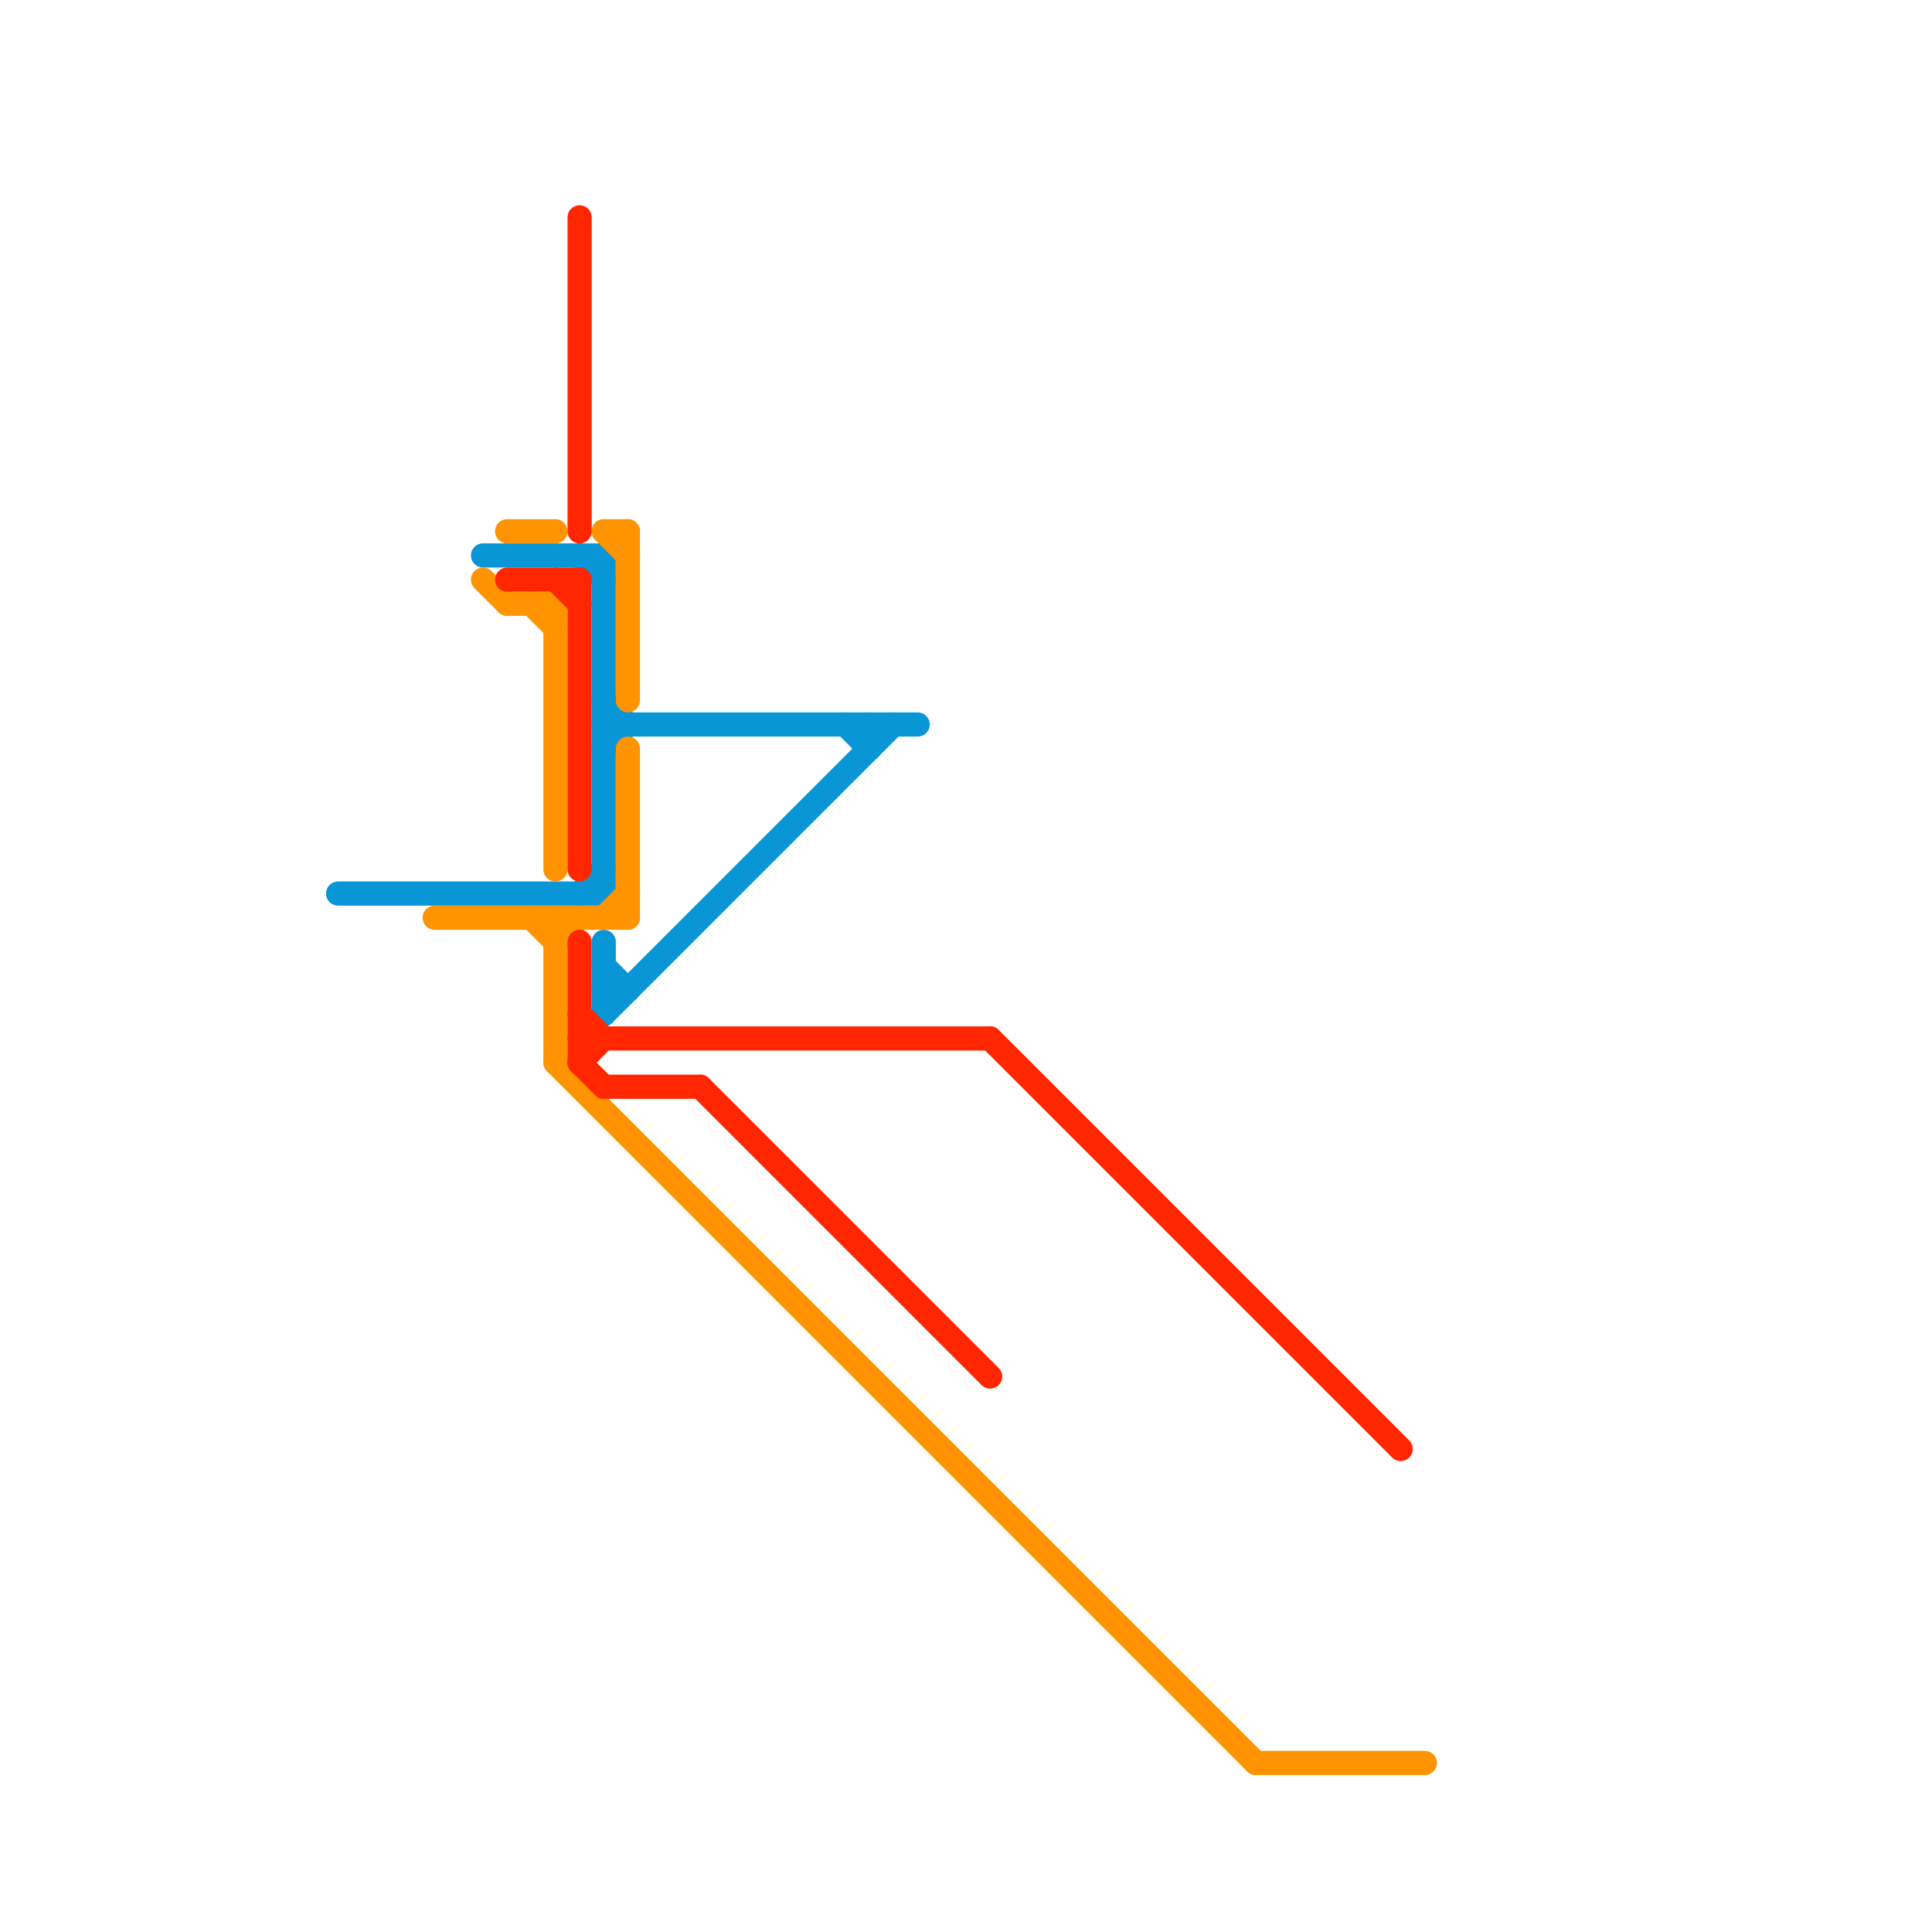 
<svg version="1.1" xmlns="http://www.w3.org/2000/svg" viewBox="0 0 80 80">
<style>text { font: 1px Helvetica; font-weight: 600; white-space: pre; dominant-baseline: central; } line { stroke-width: 1; fill: none; stroke-linecap: round; stroke-linejoin: round; } .c0 { stroke: #0896d7 } .c1 { stroke: #ff9300 } .c2 { stroke: #ff2600 }</style><defs><g id="wm-xf"><circle r="1.2" fill="#000"/><circle r="0.9" fill="#fff"/><circle r="0.6" fill="#000"/><circle r="0.3" fill="#fff"/></g><g id="wm"><circle r="0.6" fill="#000"/><circle r="0.3" fill="#fff"/></g></defs><line class="c0" x1="14" y1="37" x2="25" y2="37"/><line class="c0" x1="25" y1="40" x2="26" y2="41"/><line class="c0" x1="25" y1="29" x2="26" y2="30"/><line class="c0" x1="25" y1="23" x2="25" y2="37"/><line class="c0" x1="24" y1="37" x2="25" y2="36"/><line class="c0" x1="25" y1="30" x2="38" y2="30"/><line class="c0" x1="25" y1="42" x2="37" y2="30"/><line class="c0" x1="25" y1="31" x2="26" y2="30"/><line class="c0" x1="20" y1="23" x2="25" y2="23"/><line class="c0" x1="25" y1="39" x2="25" y2="42"/><line class="c0" x1="25" y1="41" x2="26" y2="41"/><line class="c0" x1="24" y1="23" x2="25" y2="24"/><line class="c0" x1="35" y1="30" x2="36" y2="31"/><line class="c0" x1="36" y1="30" x2="36" y2="31"/><line class="c1" x1="26" y1="22" x2="26" y2="29"/><line class="c1" x1="26" y1="31" x2="26" y2="38"/><line class="c1" x1="22" y1="25" x2="23" y2="26"/><line class="c1" x1="25" y1="22" x2="26" y2="22"/><line class="c1" x1="21" y1="25" x2="23" y2="25"/><line class="c1" x1="23" y1="39" x2="24" y2="38"/><line class="c1" x1="23" y1="38" x2="23" y2="44"/><line class="c1" x1="20" y1="24" x2="21" y2="25"/><line class="c1" x1="23" y1="44" x2="52" y2="73"/><line class="c1" x1="21" y1="22" x2="23" y2="22"/><line class="c1" x1="52" y1="73" x2="59" y2="73"/><line class="c1" x1="23" y1="25" x2="23" y2="36"/><line class="c1" x1="18" y1="38" x2="26" y2="38"/><line class="c1" x1="25" y1="38" x2="26" y2="37"/><line class="c1" x1="25" y1="22" x2="26" y2="23"/><line class="c1" x1="22" y1="38" x2="23" y2="39"/><line class="c2" x1="29" y1="45" x2="41" y2="57"/><line class="c2" x1="24" y1="44" x2="25" y2="43"/><line class="c2" x1="24" y1="39" x2="24" y2="44"/><line class="c2" x1="23" y1="24" x2="24" y2="25"/><line class="c2" x1="41" y1="43" x2="58" y2="60"/><line class="c2" x1="24" y1="44" x2="25" y2="45"/><line class="c2" x1="25" y1="45" x2="29" y2="45"/><line class="c2" x1="24" y1="9" x2="24" y2="22"/><line class="c2" x1="21" y1="24" x2="24" y2="24"/><line class="c2" x1="24" y1="24" x2="24" y2="36"/><line class="c2" x1="24" y1="42" x2="25" y2="43"/><line class="c2" x1="24" y1="43" x2="41" y2="43"/>
</svg>
